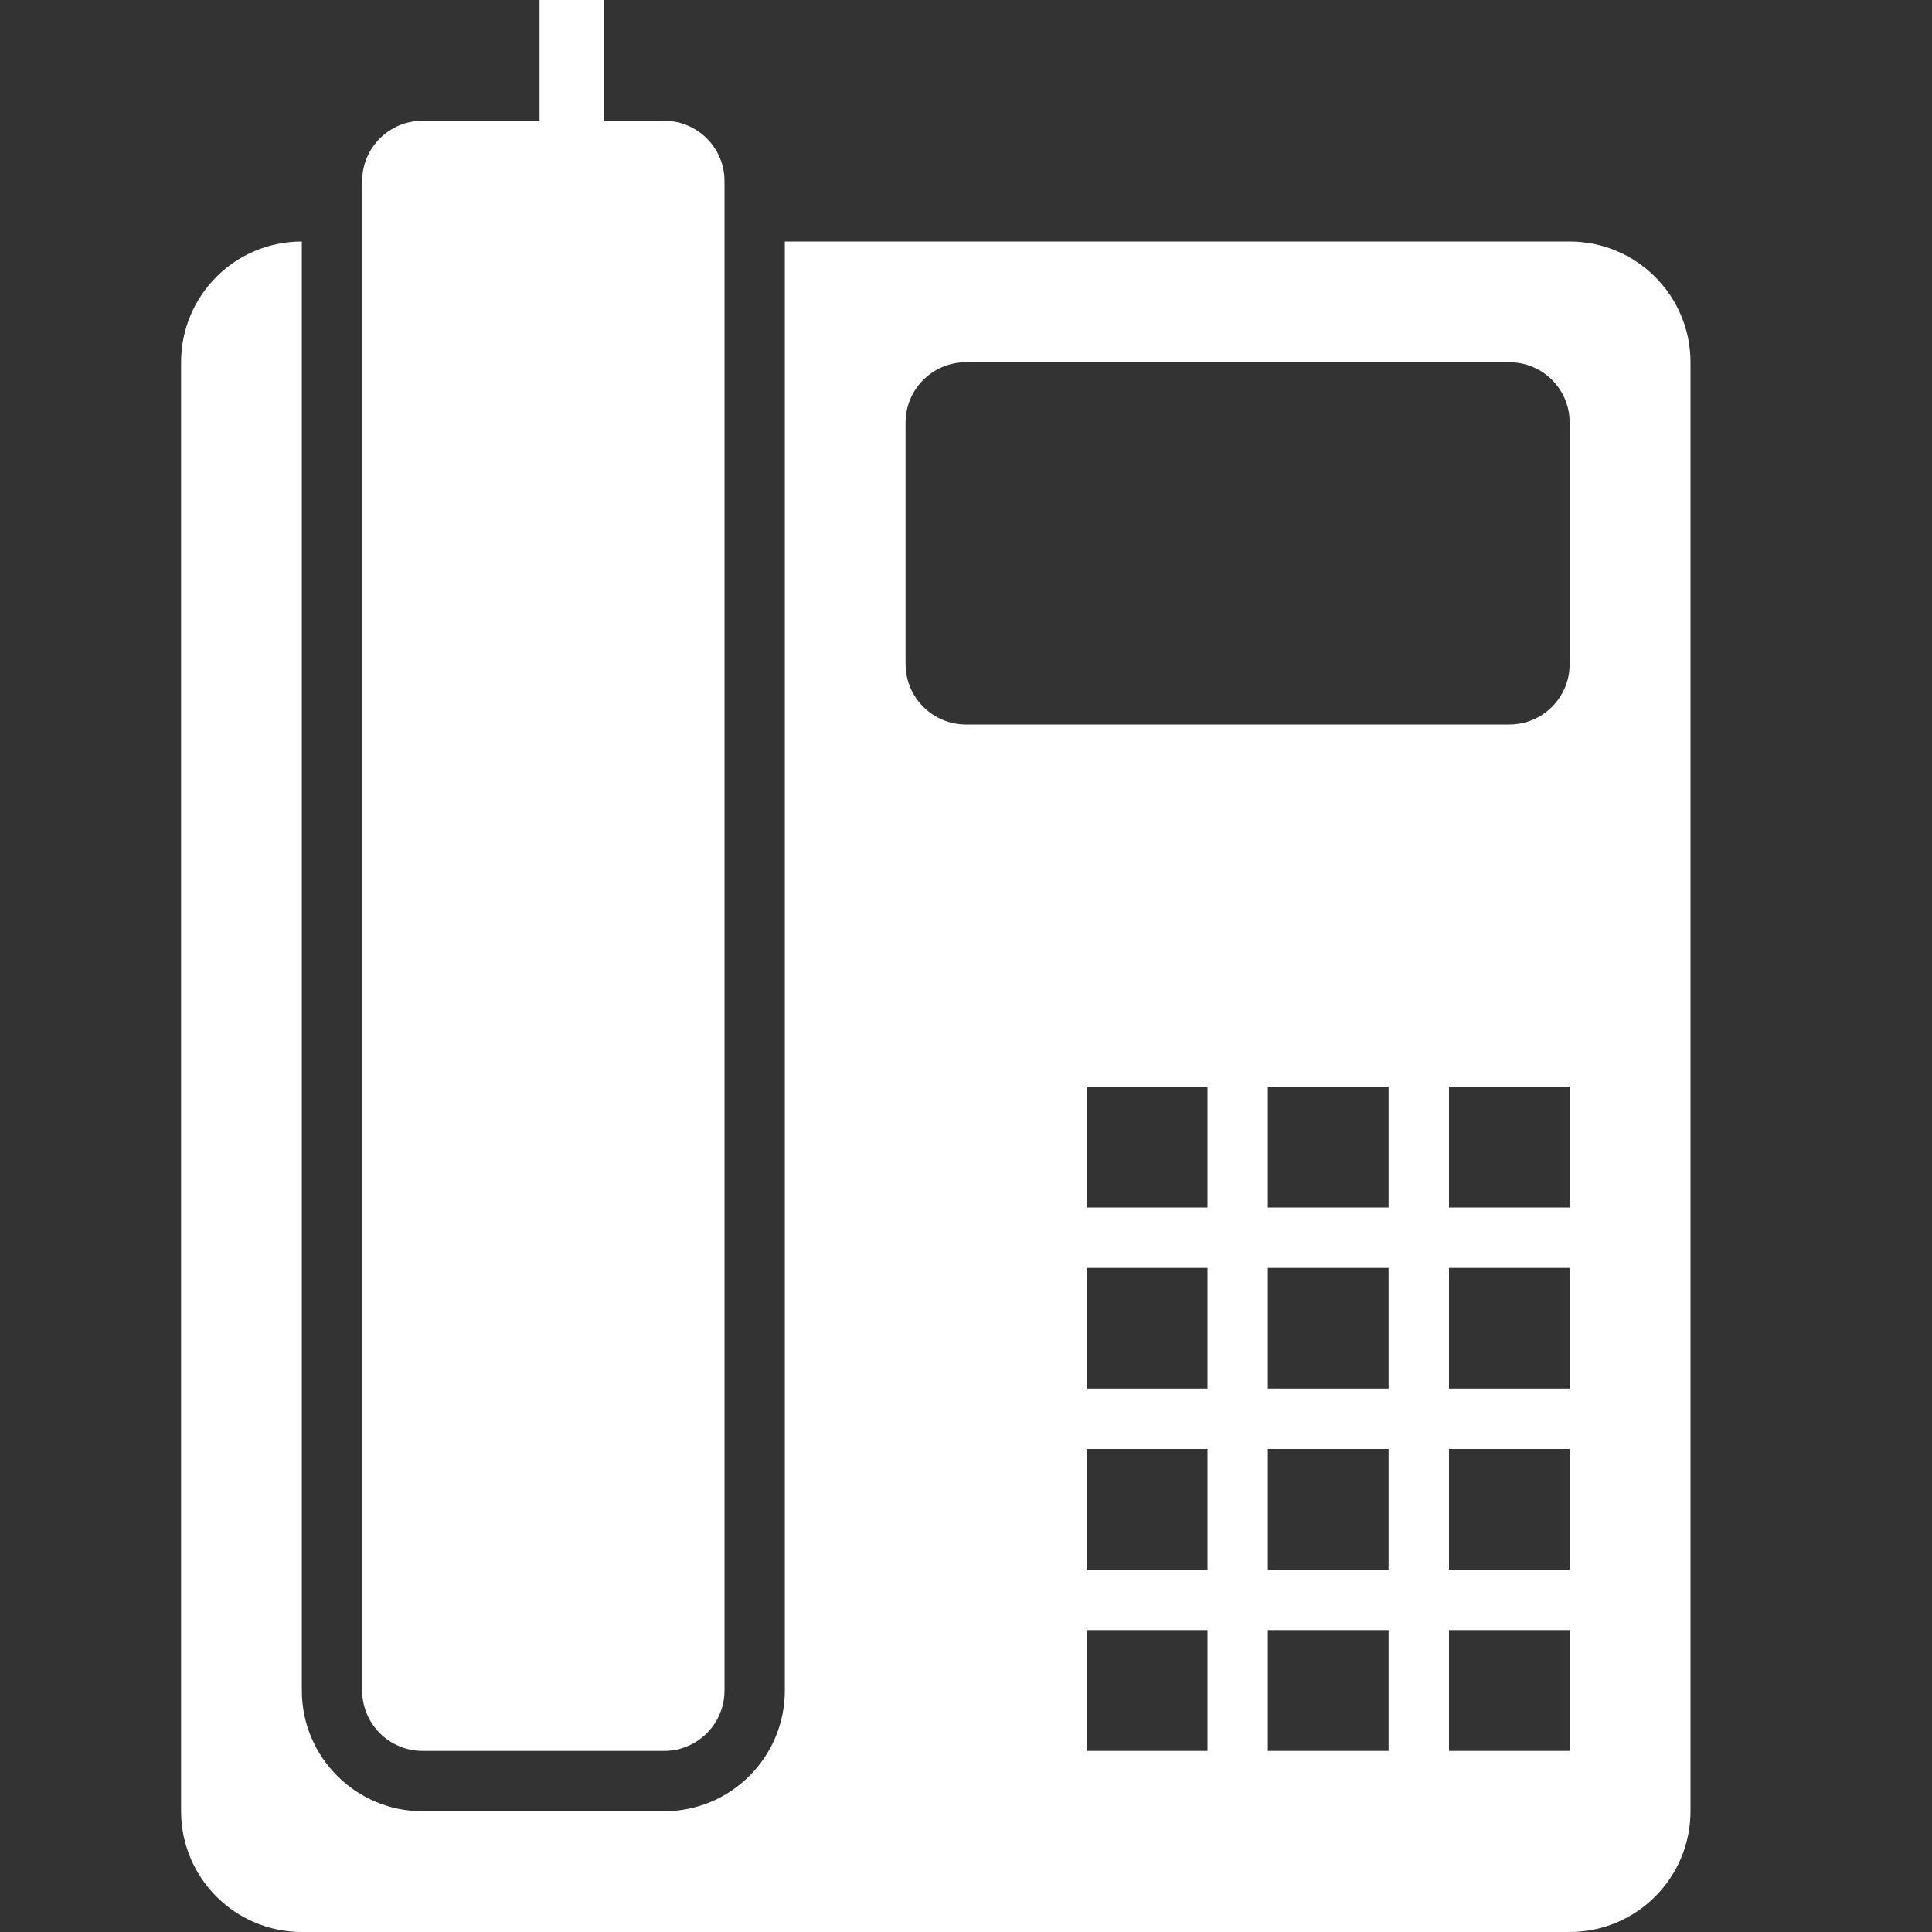 <?xml version="1.0" encoding="UTF-8"?><svg version="1.1" width="22px" height="22px" viewBox="0 0 22.0 22.0" xmlns="http://www.w3.org/2000/svg" xmlns:xlink="http://www.w3.org/1999/xlink"><rect x="0" y="0" width="22.0" height="22.0" fill="#333333" stroke="none"/><defs><clipPath id="i0"><path d="M1920,0 L1920,960 L0,960 L0,0 L1920,0 Z"></path></clipPath><clipPath id="i1"><path d="M15.812,2.75 C16.572,2.75 17.188,3.366 17.188,4.125 L17.188,20.625 C17.188,21.384 16.572,22 15.812,22 L1.375,22 C0.615,22 0,21.384 0,20.625 L0,4.125 C0,3.365 0.615,2.75 1.375,2.75 L1.375,19.25 C1.375,20.009 1.991,20.625 2.75,20.625 L5.5,20.625 C6.26,20.625 6.875,20.009 6.875,19.25 L6.875,2.75 L15.812,2.75 Z M13.75,18.562 L12.375,18.562 L12.375,19.938 L13.75,19.938 L13.75,18.562 Z M11.688,18.562 L10.312,18.562 L10.312,19.938 L11.688,19.938 L11.688,18.562 Z M15.812,18.562 L14.438,18.562 L14.438,19.938 L15.812,19.938 L15.812,18.562 Z M4.812,0 L4.812,1.375 L5.5,1.375 C5.88,1.375 6.188,1.682 6.188,2.062 L6.188,19.25 C6.188,19.63 5.88,19.938 5.5,19.938 L2.75,19.938 C2.37,19.938 2.062,19.63 2.062,19.25 L2.062,2.062 C2.062,1.682 2.37,1.375 2.75,1.375 L4.082,1.375 L4.082,0 L4.812,0 Z M13.75,16.5 L12.375,16.5 L12.375,17.875 L13.75,17.875 L13.75,16.5 Z M11.688,16.5 L10.312,16.5 L10.312,17.875 L11.688,17.875 L11.688,16.5 Z M15.812,16.5 L14.438,16.5 L14.438,17.875 L15.812,17.875 L15.812,16.5 Z M13.75,14.438 L12.375,14.438 L12.375,15.812 L13.75,15.812 L13.75,14.438 Z M11.688,14.438 L10.312,14.438 L10.312,15.812 L11.688,15.812 L11.688,14.438 Z M15.812,14.438 L14.438,14.438 L14.438,15.812 L15.812,15.812 L15.812,14.438 Z M13.75,12.375 L12.375,12.375 L12.375,13.75 L13.75,13.75 L13.75,12.375 Z M11.688,12.375 L10.312,12.375 L10.312,13.75 L11.688,13.75 L11.688,12.375 Z M15.812,12.375 L14.438,12.375 L14.438,13.75 L15.812,13.75 L15.812,12.375 Z M15.125,4.125 L8.938,4.125 C8.558,4.125 8.25,4.432 8.25,4.812 L8.25,7.562 C8.25,7.942 8.558,8.25 8.938,8.25 L15.125,8.25 C15.505,8.25 15.812,7.942 15.812,7.562 L15.812,4.812 C15.812,4.432 15.505,4.125 15.125,4.125 Z"></path></clipPath></defs><g transform="translate(-100.0 -440.0)"><g clip-path="url(#i0)"><g transform="translate(100.0 437.0)"><g transform="translate(0.0 3.0)"><g transform="translate(2.062 0.0)"><g clip-path="url(#i1)"><polygon points="0,0 17.188,0 17.188,22 0,22 0,0" stroke="none" fill="#FFFFFF"></polygon></g></g></g></g></g></g></svg>